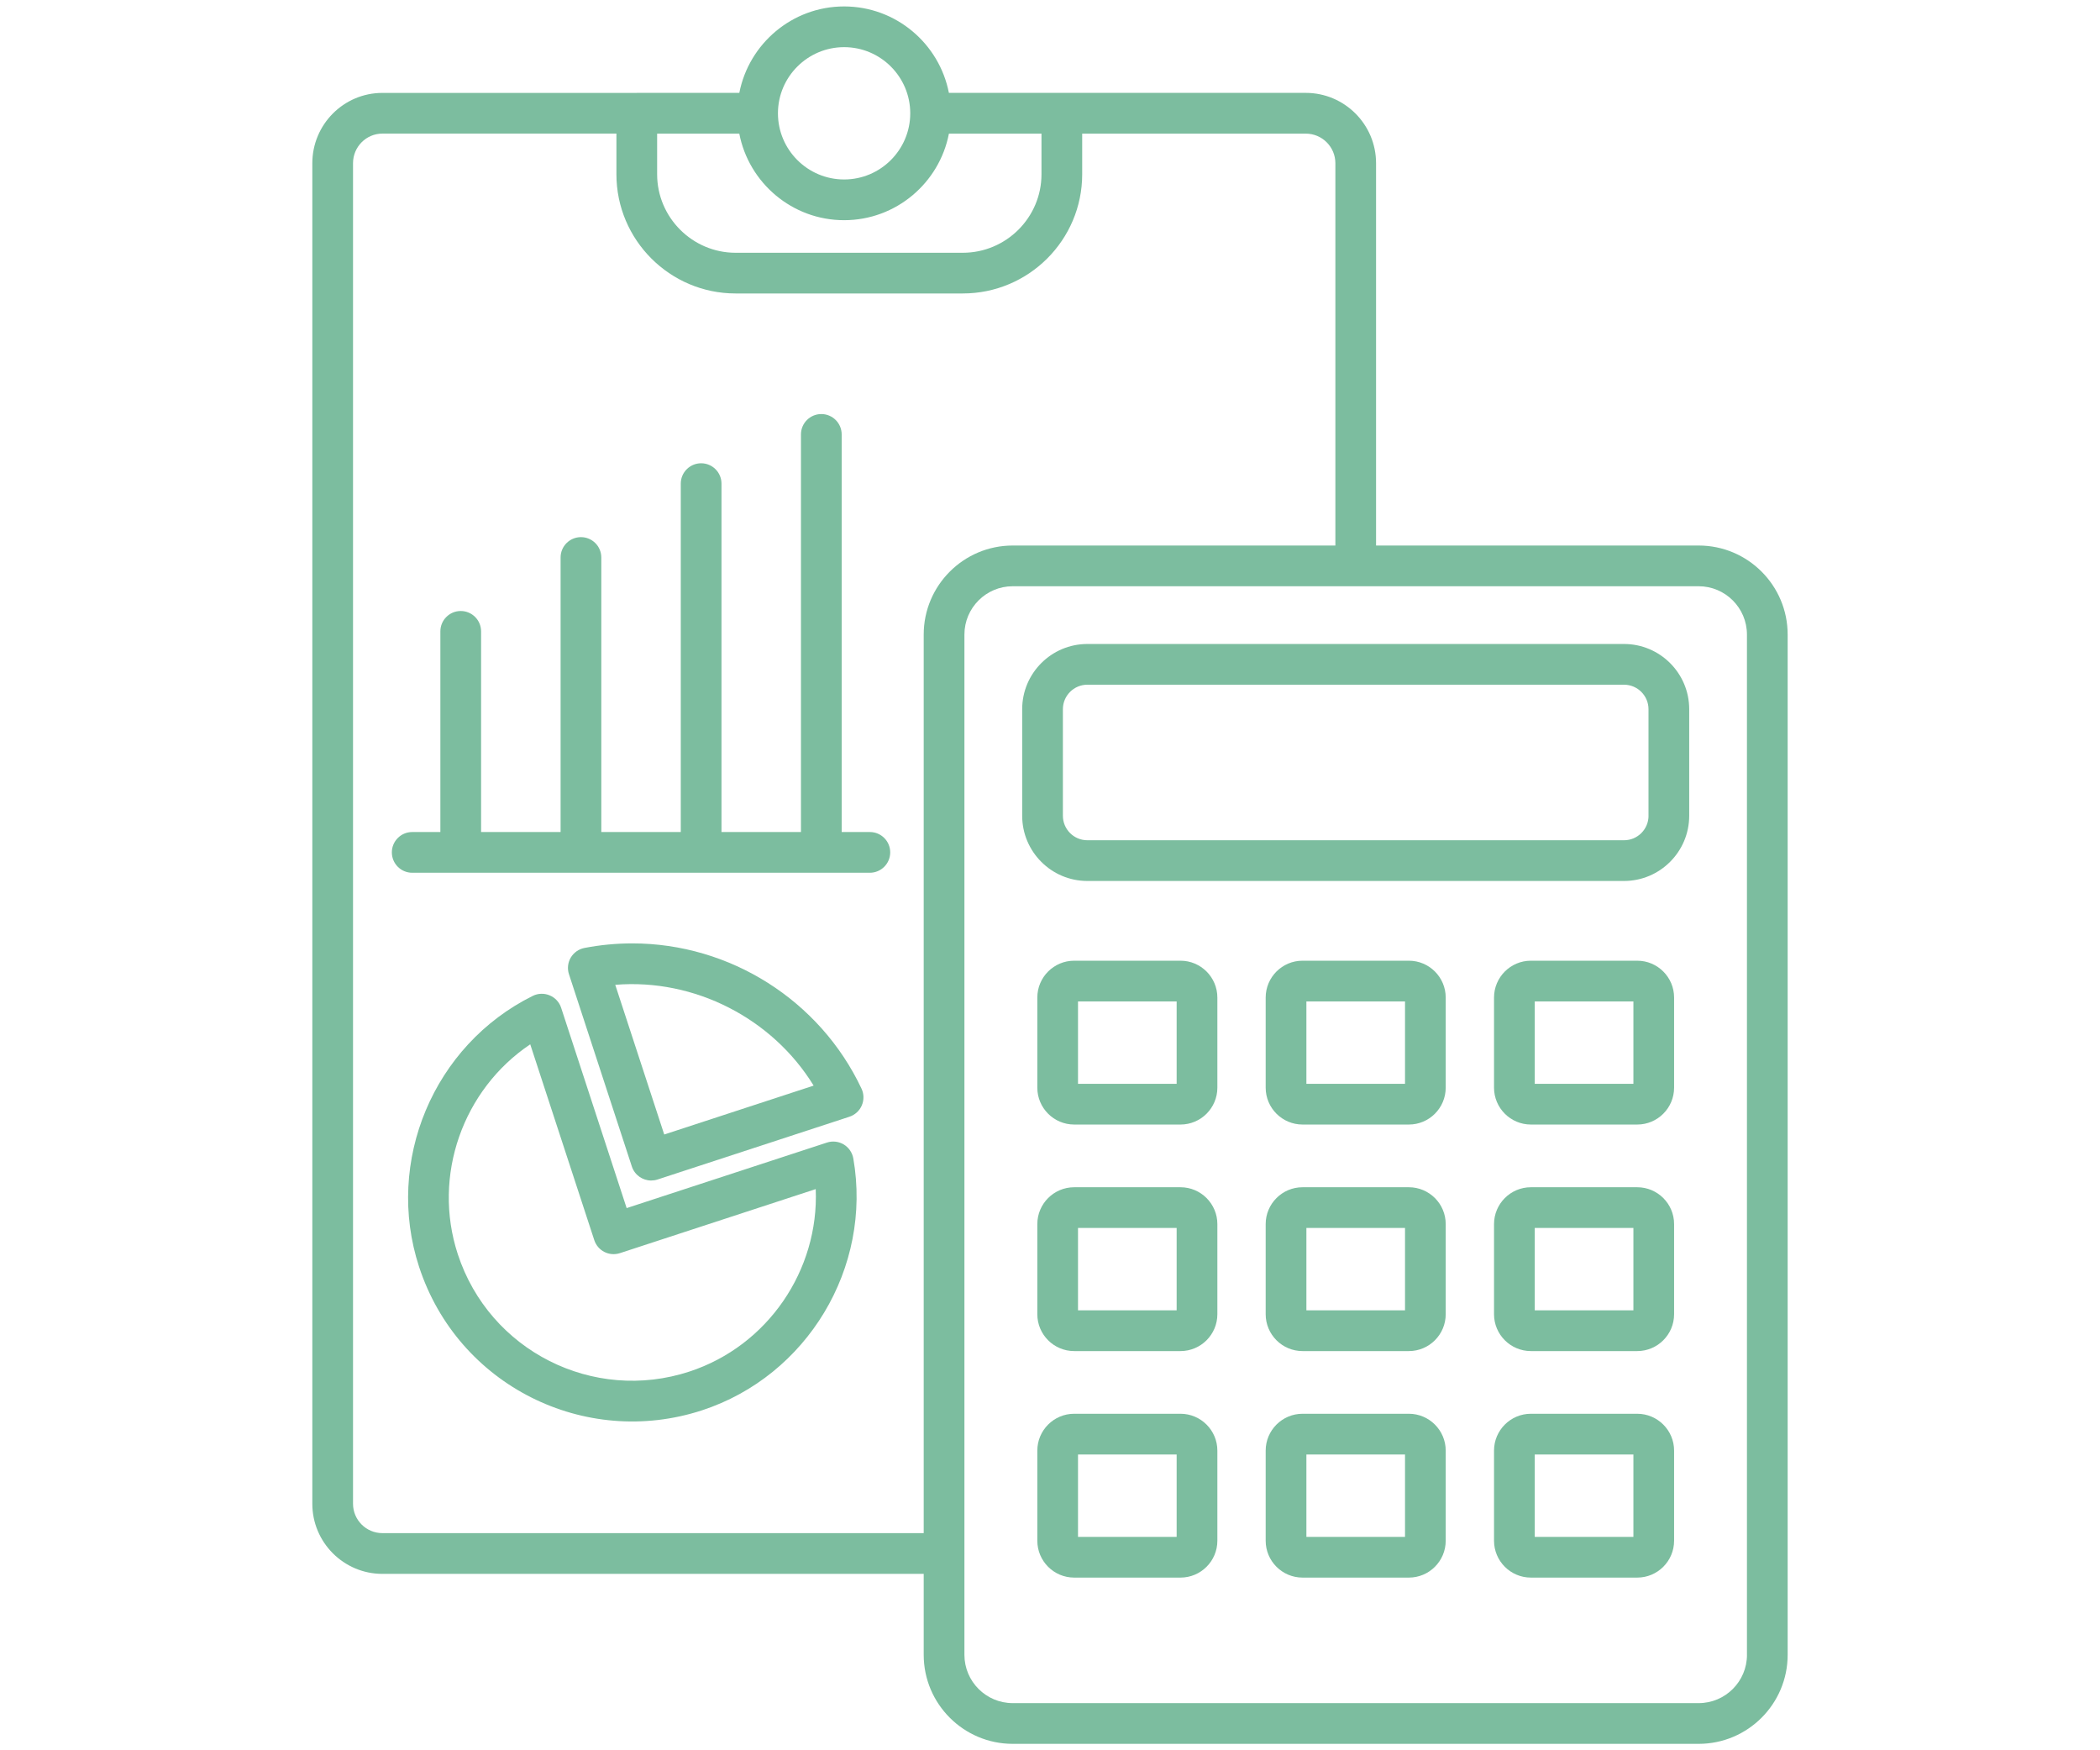 <svg xmlns="http://www.w3.org/2000/svg" xmlns:xlink="http://www.w3.org/1999/xlink" width="1200" zoomAndPan="magnify" viewBox="0 0 900 750" height="1000" preserveAspectRatio="xMidYMid meet"><defs><clipPath id="f0b300156a"><path d="M 133.594 2 L 766.594 2 L 766.594 748 L 133.594 748 Z M 133.594 2 "></path></clipPath></defs><g id="cc51bf9287"><path style=" stroke:none;fill-rule:nonzero;fill:#7cbd9f;fill-opacity:1;" d="M 361.617 490.406 C 359.43 489.105 356.812 488.801 354.402 489.594 L 268.566 517.672 L 240.496 431.848 C 239.719 429.441 237.914 427.484 235.578 426.52 C 233.25 425.543 230.598 425.613 228.328 426.742 C 185.801 447.809 164.852 497.711 179.602 542.824 C 196.223 593.668 250.664 620.727 300.871 604.324 C 345.98 589.562 373.852 543.172 365.711 496.41 C 365.27 493.898 363.777 491.723 361.617 490.406 Z M 295.438 587.727 C 254.316 601.207 209.766 578.918 196.188 537.391 C 185.184 503.727 198.445 466.816 227.246 447.496 L 254.688 531.387 C 256.191 535.973 261.062 538.473 265.691 536.973 L 349.598 509.531 C 351.043 544.184 329.102 576.707 295.438 587.727 Z M 295.438 587.727 "></path><path style=" stroke:none;fill-rule:nonzero;fill:#7cbd9f;fill-opacity:1;" d="M 270.996 404.246 C 264.145 404.246 257.238 404.895 250.488 406.199 C 248.035 406.676 245.895 408.176 244.613 410.328 C 243.348 412.492 243.055 415.086 243.848 417.469 L 270.789 499.84 C 272 503.516 275.406 505.855 279.082 505.855 C 279.977 505.855 280.887 505.715 281.793 505.426 L 364.047 478.52 C 366.418 477.738 368.352 475.984 369.34 473.68 C 370.328 471.375 370.293 468.77 369.223 466.5 C 351.426 428.684 312.863 404.246 270.996 404.246 Z M 284.668 486.137 L 263.68 421.996 C 297.742 419.203 331.047 436.434 348.703 465.188 Z M 284.668 486.137 "></path><path style=" stroke:none;fill-rule:nonzero;fill:#7cbd9f;fill-opacity:1;" d="M 372.805 356.527 L 360.719 356.527 L 360.719 186.145 C 360.719 181.328 356.812 177.422 351.996 177.422 C 347.18 177.422 343.27 181.328 343.27 186.145 L 343.27 356.527 L 309.211 356.527 L 309.211 207.234 C 309.211 202.418 305.301 198.512 300.488 198.512 C 295.672 198.512 291.762 202.418 291.762 207.234 L 291.762 356.516 L 257.703 356.516 L 257.703 238.887 C 257.703 234.07 253.793 230.164 248.977 230.164 C 244.16 230.164 240.254 234.07 240.254 238.887 L 240.254 356.527 L 206.18 356.527 L 206.18 270.539 C 206.18 265.723 202.273 261.816 197.457 261.816 C 192.641 261.816 188.73 265.723 188.73 270.539 L 188.73 356.527 L 176.656 356.527 C 171.84 356.527 167.934 360.438 167.934 365.25 C 167.934 370.066 171.84 373.977 176.656 373.977 L 372.793 373.977 C 377.609 373.977 381.52 370.066 381.52 365.25 C 381.531 360.438 377.621 356.527 372.805 356.527 Z M 372.805 356.527 "></path><g clip-rule="nonzero" clip-path="url(#f0b300156a)"><path style=" stroke:none;fill-rule:nonzero;fill:#7cbd9f;fill-opacity:1;" d="M 728.008 233.758 L 589.742 233.758 L 589.742 69.934 C 589.742 53.312 576.227 39.797 559.602 39.797 L 455.129 39.797 C 455.105 39.797 455.094 39.785 455.07 39.785 L 406.668 39.785 C 402.562 18.73 384.02 2.758 361.766 2.758 C 339.516 2.758 320.961 18.73 316.852 39.797 L 272.918 39.797 C 272.895 39.797 272.883 39.809 272.859 39.809 L 163.887 39.809 C 147.32 39.809 133.852 53.324 133.852 69.945 L 133.852 644.375 C 133.852 660.941 147.32 674.41 163.887 674.41 L 395.875 674.41 L 395.875 709.098 C 395.875 730.133 412.984 747.242 434.016 747.242 L 727.996 747.242 C 749.039 747.242 766.137 730.133 766.137 709.098 L 766.137 271.902 C 766.148 250.867 749.051 233.758 728.008 233.758 Z M 281.629 57.258 L 316.84 57.258 C 320.926 78.359 339.492 94.352 361.766 94.352 C 384.043 94.352 402.598 78.359 406.68 57.258 L 446.348 57.258 L 446.348 74.691 C 446.348 93.188 431.227 108.312 412.613 108.312 L 315.25 108.312 C 296.754 108.312 281.629 93.188 281.629 74.691 Z M 361.766 20.207 C 377.402 20.207 390.105 32.922 390.105 48.555 C 390.105 64.188 377.391 76.902 361.766 76.902 C 346.133 76.902 333.406 64.188 333.406 48.555 C 333.406 32.922 346.133 20.207 361.766 20.207 Z M 163.887 656.949 C 156.941 656.949 151.297 651.309 151.297 644.363 L 151.297 69.934 C 151.297 62.934 156.941 57.246 163.887 57.246 L 264.18 57.246 L 264.18 74.68 C 264.18 102.832 287.098 125.75 315.25 125.75 L 412.613 125.75 C 440.879 125.75 463.797 102.832 463.797 74.68 L 463.797 57.258 L 559.613 57.258 C 566.617 57.258 572.305 62.945 572.305 69.945 L 572.305 233.758 L 434.016 233.758 C 412.973 233.758 395.875 250.867 395.875 271.902 L 395.875 656.961 L 163.887 656.961 Z M 748.703 709.098 C 748.703 720.512 739.418 729.793 728.008 729.793 L 434.016 729.793 C 422.605 729.793 413.324 720.512 413.324 709.098 L 413.324 665.793 C 413.324 665.758 413.348 665.723 413.348 665.676 C 413.348 665.641 413.324 665.605 413.324 665.559 L 413.324 271.902 C 413.324 260.488 422.605 251.207 434.016 251.207 L 727.996 251.207 C 739.406 251.207 748.691 260.488 748.691 271.902 L 748.691 709.098 Z M 748.703 709.098 "></path></g><path style=" stroke:none;fill-rule:nonzero;fill:#7cbd9f;fill-opacity:1;" d="M 696.016 275.949 L 466.008 275.949 C 450.605 275.949 438.078 288.488 438.078 303.891 L 438.078 349.559 C 438.078 364.961 450.605 377.5 466.008 377.5 L 696.004 377.5 C 711.406 377.5 723.945 364.961 723.945 349.559 L 723.945 303.891 C 723.957 288.488 711.418 275.949 696.016 275.949 Z M 706.512 349.559 C 706.512 355.34 701.801 360.051 696.016 360.051 L 466.008 360.051 C 460.227 360.051 455.527 355.34 455.527 349.559 L 455.527 303.891 C 455.527 298.109 460.227 293.398 466.008 293.398 L 696.004 293.398 C 701.789 293.398 706.5 298.109 706.5 303.891 L 706.5 349.559 Z M 706.512 349.559 "></path><path style=" stroke:none;fill-rule:nonzero;fill:#7cbd9f;fill-opacity:1;" d="M 505.93 411.664 L 460.363 411.664 C 451.652 411.664 444.566 418.75 444.566 427.465 L 444.566 466.07 C 444.566 474.785 451.652 481.867 460.363 481.867 L 505.93 481.867 C 514.641 481.867 521.727 474.785 521.727 466.07 L 521.727 427.465 C 521.727 418.75 514.641 411.664 505.93 411.664 Z M 504.277 464.43 L 462.004 464.43 L 462.004 429.113 L 504.277 429.113 Z M 504.277 464.43 "></path><path style=" stroke:none;fill-rule:nonzero;fill:#7cbd9f;fill-opacity:1;" d="M 603.805 411.664 L 558.23 411.664 C 549.516 411.664 542.434 418.75 542.434 427.465 L 542.434 466.07 C 542.434 474.785 549.516 481.867 558.23 481.867 L 603.805 481.867 C 612.508 481.867 619.59 474.785 619.59 466.07 L 619.59 427.465 C 619.602 418.75 612.508 411.664 603.805 411.664 Z M 602.152 464.43 L 559.883 464.43 L 559.883 429.113 L 602.152 429.113 Z M 602.152 464.43 "></path><path style=" stroke:none;fill-rule:nonzero;fill:#7cbd9f;fill-opacity:1;" d="M 701.672 411.664 L 656.094 411.664 C 647.383 411.664 640.297 418.75 640.297 427.465 L 640.297 466.07 C 640.297 474.785 647.383 481.867 656.094 481.867 L 701.672 481.867 C 710.383 481.867 717.469 474.785 717.469 466.07 L 717.469 427.465 C 717.48 418.75 710.383 411.664 701.672 411.664 Z M 700.031 464.43 L 657.746 464.43 L 657.746 429.113 L 700.031 429.113 Z M 700.031 464.43 "></path><path style=" stroke:none;fill-rule:nonzero;fill:#7cbd9f;fill-opacity:1;" d="M 505.93 508.738 L 460.363 508.738 C 451.652 508.738 444.566 515.824 444.566 524.535 L 444.566 563.145 C 444.566 571.859 451.652 578.941 460.363 578.941 L 505.93 578.941 C 514.641 578.941 521.727 571.859 521.727 563.145 L 521.727 524.535 C 521.727 515.824 514.641 508.738 505.93 508.738 Z M 504.277 561.492 L 462.004 561.492 L 462.004 526.176 L 504.277 526.176 Z M 504.277 561.492 "></path><path style=" stroke:none;fill-rule:nonzero;fill:#7cbd9f;fill-opacity:1;" d="M 603.805 508.738 L 558.23 508.738 C 549.516 508.738 542.434 515.824 542.434 524.535 L 542.434 563.145 C 542.434 571.859 549.516 578.941 558.23 578.941 L 603.805 578.941 C 612.508 578.941 619.59 571.859 619.59 563.145 L 619.59 524.535 C 619.602 515.824 612.508 508.738 603.805 508.738 Z M 602.152 561.492 L 559.883 561.492 L 559.883 526.176 L 602.152 526.176 Z M 602.152 561.492 "></path><path style=" stroke:none;fill-rule:nonzero;fill:#7cbd9f;fill-opacity:1;" d="M 701.672 508.738 L 656.094 508.738 C 647.383 508.738 640.297 515.824 640.297 524.535 L 640.297 563.145 C 640.297 571.859 647.383 578.941 656.094 578.941 L 701.672 578.941 C 710.383 578.941 717.469 571.859 717.469 563.145 L 717.469 524.535 C 717.48 515.824 710.383 508.738 701.672 508.738 Z M 700.031 561.492 L 657.746 561.492 L 657.746 526.176 L 700.031 526.176 Z M 700.031 561.492 "></path><path style=" stroke:none;fill-rule:nonzero;fill:#7cbd9f;fill-opacity:1;" d="M 505.93 605.801 L 460.363 605.801 C 451.652 605.801 444.566 612.887 444.566 621.598 L 444.566 660.207 C 444.566 668.922 451.652 676.004 460.363 676.004 L 505.93 676.004 C 514.641 676.004 521.727 668.922 521.727 660.207 L 521.727 621.598 C 521.727 612.898 514.641 605.801 505.93 605.801 Z M 504.277 658.566 L 462.004 658.566 L 462.004 623.262 L 504.277 623.262 Z M 504.277 658.566 "></path><path style=" stroke:none;fill-rule:nonzero;fill:#7cbd9f;fill-opacity:1;" d="M 603.805 605.801 L 558.23 605.801 C 549.516 605.801 542.434 612.887 542.434 621.598 L 542.434 660.207 C 542.434 668.922 549.516 676.004 558.23 676.004 L 603.805 676.004 C 612.508 676.004 619.59 668.922 619.59 660.207 L 619.59 621.598 C 619.602 612.898 612.508 605.801 603.805 605.801 Z M 602.152 658.566 L 559.883 658.566 L 559.883 623.262 L 602.152 623.262 Z M 602.152 658.566 "></path><path style=" stroke:none;fill-rule:nonzero;fill:#7cbd9f;fill-opacity:1;" d="M 701.672 605.801 L 656.094 605.801 C 647.383 605.801 640.297 612.887 640.297 621.598 L 640.297 660.207 C 640.297 668.922 647.383 676.004 656.094 676.004 L 701.672 676.004 C 710.383 676.004 717.469 668.922 717.469 660.207 L 717.469 621.598 C 717.48 612.898 710.383 605.801 701.672 605.801 Z M 700.031 658.566 L 657.746 658.566 L 657.746 623.262 L 700.031 623.262 Z M 700.031 658.566 "></path></g></svg>